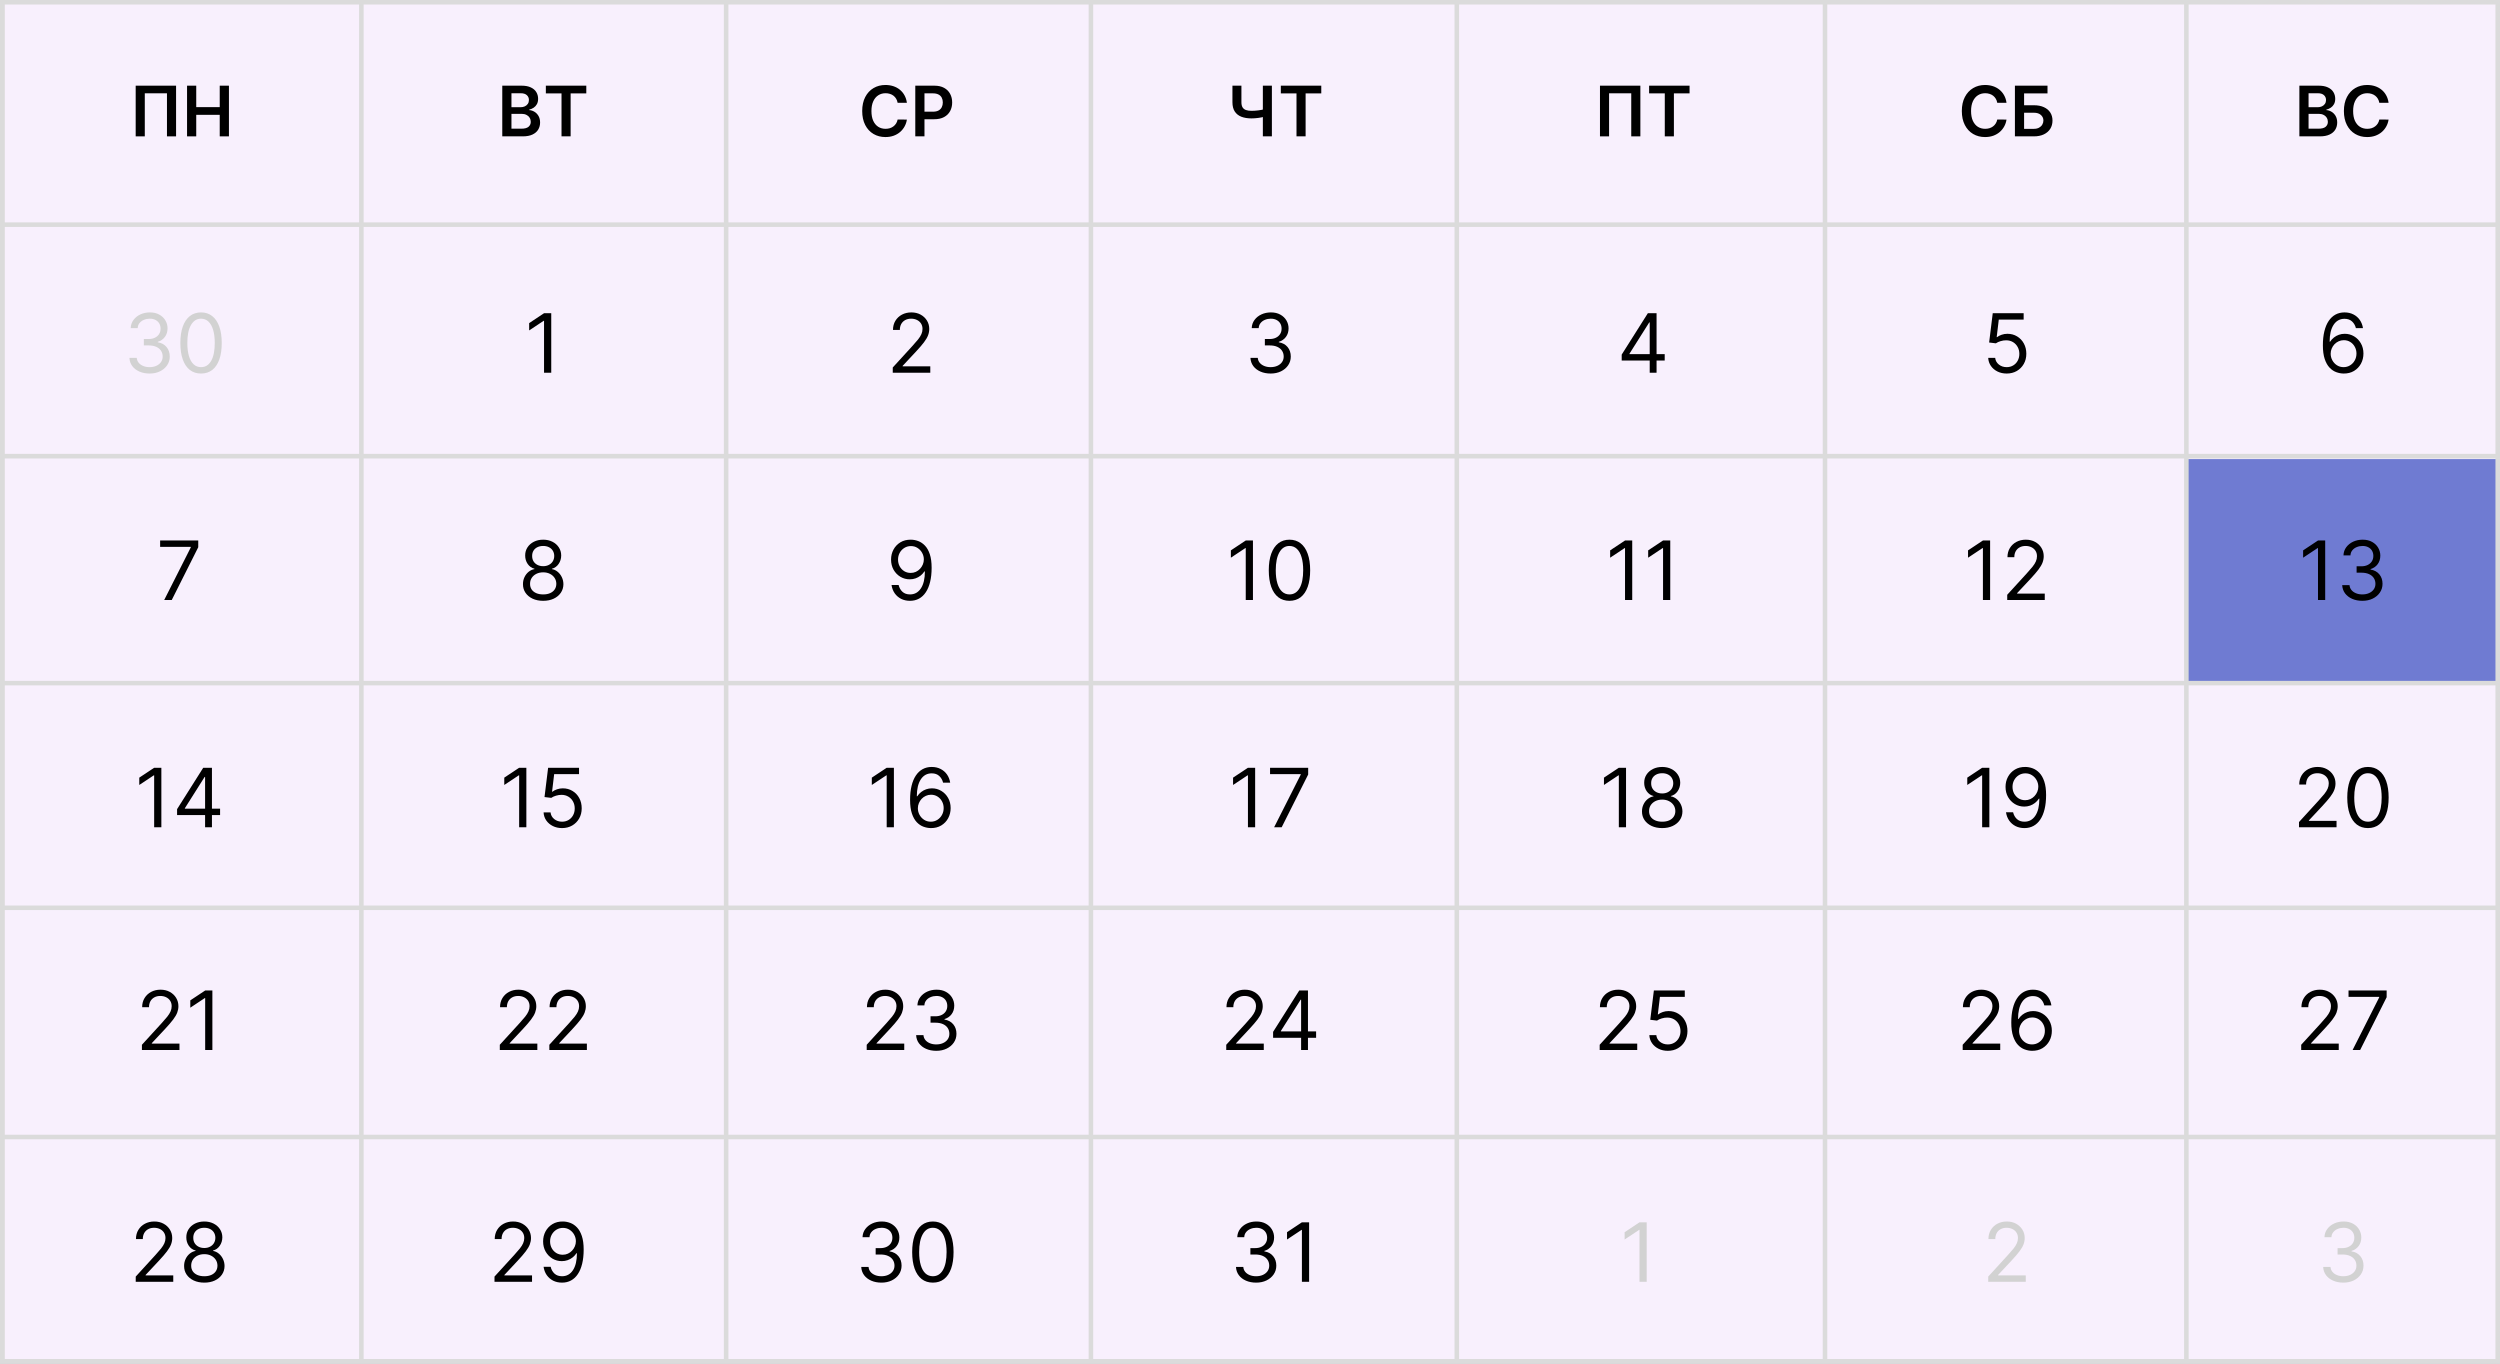 <?xml version="1.0" encoding="UTF-8"?> <svg xmlns="http://www.w3.org/2000/svg" width="550" height="300" viewBox="0 0 550 300" fill="none"><rect x="0" y="0" width="550" height="300" fill="#333333" stroke="none"/><g clip-path="url(#clip0_34_6)"><rect width="550" height="300" fill="#F8F0FD"></rect><path d="M38.736 18.849V30H36.732V20.526H31.854V30H29.85V18.849H38.736ZM41.152 30V18.849H43.172V23.569H48.34V18.849H50.365V30H48.34V25.263H43.172V30H41.152Z" fill="black"></path><path d="M121.274 68.909V82H119.689V70.571H119.612L116.416 72.693V71.082L119.689 68.909H121.274Z" fill="black"></path><path d="M32.923 82.179C32.079 82.179 31.327 82.034 30.666 81.744C30.01 81.454 29.488 81.052 29.101 80.536C28.717 80.016 28.508 79.413 28.474 78.727H30.085C30.119 79.149 30.264 79.513 30.52 79.82C30.775 80.123 31.11 80.357 31.523 80.523C31.936 80.69 32.395 80.773 32.897 80.773C33.46 80.773 33.959 80.675 34.393 80.479C34.828 80.283 35.169 80.01 35.416 79.66C35.663 79.311 35.787 78.906 35.787 78.446C35.787 77.965 35.667 77.54 35.429 77.174C35.19 76.803 34.841 76.513 34.38 76.305C33.92 76.096 33.358 75.992 32.693 75.992H31.645V74.585H32.693C33.213 74.585 33.669 74.492 34.061 74.304C34.457 74.117 34.766 73.852 34.988 73.511C35.213 73.171 35.326 72.77 35.326 72.31C35.326 71.867 35.228 71.481 35.032 71.153C34.836 70.825 34.559 70.569 34.201 70.386C33.848 70.202 33.43 70.111 32.949 70.111C32.497 70.111 32.071 70.194 31.67 70.36C31.274 70.522 30.95 70.758 30.698 71.07C30.447 71.376 30.311 71.747 30.289 72.182H28.755C28.781 71.496 28.988 70.895 29.375 70.379C29.763 69.859 30.27 69.454 30.897 69.165C31.527 68.875 32.22 68.73 32.974 68.73C33.784 68.73 34.478 68.894 35.058 69.222C35.637 69.546 36.083 69.974 36.394 70.507C36.705 71.04 36.86 71.615 36.86 72.233C36.86 72.97 36.666 73.599 36.279 74.119C35.895 74.638 35.373 74.999 34.713 75.199V75.301C35.539 75.438 36.185 75.789 36.65 76.356C37.114 76.918 37.346 77.615 37.346 78.446C37.346 79.158 37.152 79.797 36.765 80.364C36.381 80.926 35.857 81.369 35.192 81.693C34.527 82.017 33.771 82.179 32.923 82.179ZM44.23 82.179C43.267 82.179 42.447 81.917 41.77 81.393C41.092 80.864 40.574 80.099 40.216 79.098C39.858 78.092 39.679 76.878 39.679 75.454C39.679 74.04 39.858 72.832 40.216 71.83C40.578 70.825 41.098 70.058 41.776 69.529C42.458 68.996 43.276 68.73 44.23 68.73C45.185 68.73 46.001 68.996 46.679 69.529C47.36 70.058 47.88 70.825 48.238 71.83C48.6 72.832 48.782 74.04 48.782 75.454C48.782 76.878 48.603 78.092 48.245 79.098C47.887 80.099 47.369 80.864 46.691 81.393C46.014 81.917 45.194 82.179 44.23 82.179ZM44.23 80.773C45.185 80.773 45.926 80.312 46.455 79.392C46.983 78.472 47.248 77.159 47.248 75.454C47.248 74.321 47.126 73.356 46.883 72.559C46.645 71.762 46.299 71.155 45.848 70.737C45.4 70.32 44.861 70.111 44.23 70.111C43.284 70.111 42.545 70.577 42.012 71.511C41.48 72.44 41.213 73.754 41.213 75.454C41.213 76.588 41.333 77.551 41.571 78.344C41.81 79.136 42.153 79.739 42.6 80.153C43.052 80.566 43.596 80.773 44.23 80.773Z" fill="#D2D2D2"></path><rect x="481" y="101" width="79" height="49" fill="#6F7BD2"></rect><path d="M362.274 268.909V282H360.689V270.571H360.612L357.416 272.693V271.082L360.689 268.909H362.274Z" fill="#D2D2D2"></path><path d="M437.406 282V280.849L441.727 276.119C442.234 275.565 442.652 275.084 442.98 274.675C443.308 274.261 443.551 273.874 443.708 273.511C443.87 273.145 443.951 272.761 443.951 272.361C443.951 271.901 443.841 271.502 443.619 271.165C443.402 270.829 443.103 270.569 442.724 270.386C442.345 270.202 441.919 270.111 441.446 270.111C440.943 270.111 440.504 270.215 440.129 270.424C439.758 270.629 439.471 270.916 439.266 271.287C439.066 271.658 438.966 272.092 438.966 272.591H437.457C437.457 271.824 437.634 271.151 437.988 270.571C438.341 269.991 438.823 269.54 439.432 269.216C440.046 268.892 440.734 268.73 441.497 268.73C442.264 268.73 442.944 268.892 443.536 269.216C444.128 269.54 444.593 269.977 444.929 270.526C445.266 271.076 445.434 271.688 445.434 272.361C445.434 272.842 445.347 273.313 445.172 273.773C445.002 274.229 444.703 274.739 444.277 275.301C443.855 275.859 443.27 276.541 442.52 277.347L439.579 280.491V280.594H445.664V282H437.406Z" fill="#D2D2D2"></path><path d="M515.548 282.179C514.704 282.179 513.952 282.034 513.292 281.744C512.635 281.455 512.113 281.052 511.725 280.536C511.342 280.016 511.133 279.413 511.099 278.727H512.71C512.744 279.149 512.889 279.513 513.145 279.82C513.4 280.123 513.735 280.357 514.148 280.523C514.561 280.69 515.02 280.773 515.522 280.773C516.085 280.773 516.583 280.675 517.018 280.479C517.453 280.283 517.794 280.01 518.041 279.661C518.288 279.311 518.412 278.906 518.412 278.446C518.412 277.964 518.292 277.54 518.054 277.174C517.815 276.803 517.466 276.513 517.005 276.305C516.545 276.096 515.983 275.991 515.318 275.991H514.27V274.585H515.318C515.838 274.585 516.294 274.491 516.686 274.304C517.082 274.116 517.391 273.852 517.613 273.511C517.838 273.17 517.951 272.77 517.951 272.31C517.951 271.866 517.853 271.481 517.657 271.153C517.461 270.825 517.184 270.569 516.826 270.386C516.473 270.202 516.055 270.111 515.574 270.111C515.122 270.111 514.696 270.194 514.295 270.36C513.899 270.522 513.575 270.759 513.324 271.07C513.072 271.376 512.936 271.747 512.914 272.182H511.38C511.406 271.496 511.613 270.895 512 270.379C512.388 269.859 512.895 269.455 513.522 269.165C514.152 268.875 514.845 268.73 515.599 268.73C516.409 268.73 517.103 268.894 517.683 269.222C518.262 269.546 518.708 269.974 519.019 270.507C519.33 271.04 519.485 271.615 519.485 272.233C519.485 272.97 519.292 273.599 518.904 274.119C518.52 274.638 517.998 274.999 517.338 275.199V275.301C518.164 275.437 518.81 275.789 519.275 276.356C519.739 276.918 519.971 277.615 519.971 278.446C519.971 279.158 519.777 279.797 519.39 280.364C519.006 280.926 518.482 281.369 517.817 281.693C517.152 282.017 516.396 282.179 515.548 282.179Z" fill="#D2D2D2"></path><path d="M196.406 82V80.849L200.727 76.119C201.234 75.565 201.652 75.084 201.98 74.675C202.308 74.261 202.551 73.874 202.708 73.511C202.87 73.145 202.951 72.761 202.951 72.361C202.951 71.901 202.841 71.502 202.619 71.165C202.402 70.829 202.103 70.569 201.724 70.386C201.345 70.202 200.919 70.111 200.446 70.111C199.943 70.111 199.504 70.215 199.129 70.424C198.758 70.629 198.471 70.916 198.266 71.287C198.066 71.658 197.966 72.092 197.966 72.591H196.457C196.457 71.824 196.634 71.151 196.988 70.571C197.341 69.992 197.823 69.54 198.432 69.216C199.046 68.892 199.734 68.73 200.497 68.73C201.264 68.73 201.944 68.892 202.536 69.216C203.128 69.54 203.593 69.977 203.929 70.526C204.266 71.076 204.434 71.688 204.434 72.361C204.434 72.842 204.347 73.313 204.172 73.773C204.002 74.229 203.703 74.739 203.277 75.301C202.855 75.859 202.27 76.541 201.52 77.347L198.579 80.492V80.594H204.664V82H196.406Z" fill="black"></path><path d="M279.548 82.179C278.704 82.179 277.952 82.034 277.292 81.744C276.635 81.454 276.113 81.052 275.725 80.536C275.342 80.016 275.133 79.413 275.099 78.727H276.71C276.744 79.149 276.889 79.513 277.145 79.82C277.4 80.123 277.735 80.357 278.148 80.523C278.561 80.69 279.02 80.773 279.522 80.773C280.085 80.773 280.583 80.675 281.018 80.479C281.453 80.283 281.794 80.01 282.041 79.66C282.288 79.311 282.412 78.906 282.412 78.446C282.412 77.965 282.292 77.54 282.054 77.174C281.815 76.803 281.466 76.513 281.005 76.305C280.545 76.096 279.983 75.992 279.318 75.992H278.27V74.585H279.318C279.838 74.585 280.294 74.492 280.686 74.304C281.082 74.117 281.391 73.852 281.613 73.511C281.838 73.171 281.951 72.77 281.951 72.31C281.951 71.867 281.853 71.481 281.657 71.153C281.461 70.825 281.184 70.569 280.826 70.386C280.473 70.202 280.055 70.111 279.574 70.111C279.122 70.111 278.696 70.194 278.295 70.36C277.899 70.522 277.575 70.758 277.324 71.07C277.072 71.376 276.936 71.747 276.914 72.182H275.38C275.406 71.496 275.613 70.895 276 70.379C276.388 69.859 276.895 69.454 277.522 69.165C278.152 68.875 278.845 68.73 279.599 68.73C280.409 68.73 281.103 68.894 281.683 69.222C282.262 69.546 282.708 69.974 283.019 70.507C283.33 71.04 283.485 71.615 283.485 72.233C283.485 72.97 283.292 73.599 282.904 74.119C282.52 74.638 281.998 74.999 281.338 75.199V75.301C282.164 75.438 282.81 75.789 283.275 76.356C283.739 76.918 283.971 77.615 283.971 78.446C283.971 79.158 283.777 79.797 283.39 80.364C283.006 80.926 282.482 81.369 281.817 81.693C281.152 82.017 280.396 82.179 279.548 82.179Z" fill="black"></path><path d="M356.774 79.315V78.011L362.527 68.909H363.473V70.929H362.834L358.487 77.807V77.909H366.234V79.315H356.774ZM362.936 82V78.919V78.312V68.909H364.444V82H362.936Z" fill="black"></path><path d="M441.47 82.179C440.72 82.179 440.045 82.03 439.444 81.731C438.843 81.433 438.362 81.024 438 80.504C437.637 79.984 437.439 79.392 437.405 78.727H438.939C438.999 79.32 439.267 79.81 439.745 80.197C440.226 80.581 440.801 80.773 441.47 80.773C442.007 80.773 442.485 80.647 442.902 80.396C443.324 80.144 443.654 79.799 443.893 79.36C444.136 78.917 444.257 78.416 444.257 77.858C444.257 77.287 444.132 76.778 443.88 76.33C443.633 75.879 443.292 75.523 442.858 75.263C442.423 75.003 441.926 74.871 441.368 74.867C440.968 74.862 440.556 74.924 440.134 75.052C439.713 75.175 439.365 75.335 439.093 75.531L437.61 75.352L438.402 68.909H445.203V70.315H439.732L439.272 74.176H439.348C439.617 73.963 439.953 73.786 440.358 73.646C440.763 73.505 441.185 73.435 441.624 73.435C442.425 73.435 443.139 73.626 443.765 74.01C444.396 74.389 444.89 74.909 445.248 75.57C445.61 76.23 445.791 76.984 445.791 77.832C445.791 78.668 445.604 79.413 445.229 80.07C444.858 80.722 444.347 81.237 443.695 81.617C443.043 81.992 442.301 82.179 441.47 82.179Z" fill="black"></path><path d="M515.585 82.179C515.049 82.171 514.512 82.068 513.975 81.872C513.438 81.676 512.948 81.346 512.505 80.881C512.061 80.413 511.706 79.78 511.437 78.983C511.169 78.182 511.034 77.176 511.034 75.966C511.034 74.807 511.143 73.78 511.36 72.885C511.578 71.986 511.893 71.229 512.306 70.616C512.72 69.998 513.218 69.529 513.802 69.21C514.39 68.89 515.053 68.73 515.79 68.73C516.523 68.73 517.175 68.877 517.746 69.171C518.321 69.461 518.79 69.866 519.152 70.386C519.514 70.906 519.749 71.504 519.855 72.182H518.296C518.151 71.594 517.87 71.106 517.452 70.718C517.034 70.33 516.48 70.136 515.79 70.136C514.776 70.136 513.977 70.577 513.393 71.46C512.813 72.342 512.522 73.579 512.517 75.173H512.62C512.858 74.811 513.142 74.502 513.47 74.246C513.802 73.987 514.169 73.786 514.569 73.646C514.97 73.505 515.394 73.435 515.841 73.435C516.591 73.435 517.277 73.622 517.899 73.997C518.522 74.368 519.02 74.881 519.395 75.538C519.77 76.19 519.958 76.938 519.958 77.781C519.958 78.591 519.777 79.332 519.414 80.006C519.052 80.675 518.543 81.207 517.887 81.604C517.235 81.996 516.468 82.188 515.585 82.179ZM515.585 80.773C516.122 80.773 516.604 80.638 517.03 80.37C517.46 80.102 517.799 79.742 518.046 79.29C518.298 78.838 518.424 78.335 518.424 77.781C518.424 77.24 518.302 76.748 518.059 76.305C517.821 75.857 517.49 75.501 517.068 75.237C516.651 74.973 516.174 74.841 515.637 74.841C515.232 74.841 514.855 74.922 514.505 75.084C514.156 75.242 513.849 75.459 513.585 75.736C513.325 76.013 513.12 76.33 512.971 76.688C512.822 77.042 512.747 77.415 512.747 77.807C512.747 78.327 512.869 78.812 513.112 79.264C513.359 79.716 513.696 80.08 514.122 80.357C514.552 80.634 515.04 80.773 515.585 80.773Z" fill="black"></path><path d="M119.502 132.179C118.625 132.179 117.849 132.023 117.176 131.712C116.507 131.397 115.985 130.964 115.61 130.415C115.235 129.861 115.049 129.23 115.054 128.523C115.049 127.969 115.158 127.457 115.38 126.989C115.601 126.516 115.904 126.121 116.287 125.806C116.675 125.487 117.108 125.284 117.585 125.199V125.122C116.958 124.96 116.46 124.609 116.089 124.067C115.718 123.522 115.535 122.902 115.539 122.207C115.535 121.543 115.703 120.948 116.044 120.424C116.385 119.9 116.854 119.487 117.451 119.184C118.051 118.881 118.735 118.73 119.502 118.73C120.261 118.73 120.938 118.881 121.535 119.184C122.132 119.487 122.6 119.9 122.941 120.424C123.286 120.948 123.461 121.543 123.465 122.207C123.461 122.902 123.272 123.522 122.897 124.067C122.526 124.609 122.034 124.96 121.42 125.122V125.199C121.893 125.284 122.319 125.487 122.698 125.806C123.078 126.121 123.38 126.516 123.606 126.989C123.832 127.457 123.947 127.969 123.951 128.523C123.947 129.23 123.755 129.861 123.376 130.415C123.001 130.964 122.479 131.397 121.81 131.712C121.145 132.023 120.376 132.179 119.502 132.179ZM119.502 130.773C120.095 130.773 120.606 130.677 121.036 130.485C121.467 130.293 121.799 130.023 122.034 129.673C122.268 129.324 122.387 128.915 122.392 128.446C122.387 127.952 122.259 127.515 122.008 127.136C121.757 126.756 121.414 126.458 120.979 126.241C120.549 126.023 120.056 125.915 119.502 125.915C118.944 125.915 118.446 126.023 118.007 126.241C117.572 126.458 117.229 126.756 116.978 127.136C116.73 127.515 116.609 127.952 116.613 128.446C116.609 128.915 116.722 129.324 116.952 129.673C117.186 130.023 117.521 130.293 117.956 130.485C118.39 130.677 118.906 130.773 119.502 130.773ZM119.502 124.56C119.971 124.56 120.387 124.466 120.749 124.278C121.115 124.091 121.403 123.829 121.612 123.492C121.821 123.156 121.927 122.761 121.931 122.31C121.927 121.866 121.823 121.481 121.618 121.153C121.414 120.82 121.13 120.565 120.768 120.386C120.406 120.202 119.984 120.111 119.502 120.111C119.012 120.111 118.584 120.202 118.218 120.386C117.851 120.565 117.568 120.82 117.367 121.153C117.167 121.481 117.069 121.866 117.073 122.31C117.069 122.761 117.169 123.156 117.374 123.492C117.583 123.829 117.87 124.091 118.237 124.278C118.603 124.466 119.025 124.56 119.502 124.56Z" fill="black"></path><path d="M200.407 118.73C200.943 118.734 201.48 118.837 202.017 119.037C202.554 119.237 203.044 119.57 203.487 120.034C203.931 120.494 204.286 121.123 204.555 121.92C204.823 122.717 204.958 123.716 204.958 124.918C204.958 126.081 204.847 127.114 204.625 128.018C204.408 128.917 204.093 129.675 203.679 130.293C203.27 130.911 202.772 131.38 202.184 131.7C201.6 132.019 200.939 132.179 200.202 132.179C199.469 132.179 198.815 132.034 198.24 131.744C197.669 131.45 197.2 131.043 196.833 130.523C196.471 129.999 196.239 129.392 196.137 128.702H197.696C197.837 129.303 198.116 129.799 198.534 130.191C198.956 130.579 199.512 130.773 200.202 130.773C201.212 130.773 202.009 130.332 202.593 129.45C203.181 128.567 203.475 127.321 203.475 125.71H203.372C203.134 126.068 202.85 126.377 202.522 126.637C202.194 126.897 201.83 127.097 201.429 127.238C201.029 127.379 200.603 127.449 200.151 127.449C199.401 127.449 198.713 127.263 198.086 126.893C197.464 126.518 196.965 126.004 196.59 125.352C196.22 124.696 196.034 123.946 196.034 123.102C196.034 122.301 196.213 121.568 196.571 120.903C196.934 120.234 197.441 119.702 198.093 119.305C198.749 118.909 199.52 118.717 200.407 118.73ZM200.407 120.136C199.87 120.136 199.386 120.271 198.956 120.539C198.529 120.803 198.191 121.161 197.939 121.613C197.692 122.06 197.568 122.557 197.568 123.102C197.568 123.648 197.688 124.144 197.926 124.592C198.169 125.035 198.5 125.388 198.917 125.653C199.339 125.913 199.818 126.043 200.355 126.043C200.76 126.043 201.137 125.964 201.487 125.806C201.836 125.644 202.141 125.425 202.401 125.148C202.665 124.866 202.872 124.549 203.021 124.195C203.17 123.837 203.245 123.464 203.245 123.077C203.245 122.565 203.121 122.086 202.874 121.638C202.631 121.191 202.294 120.829 201.864 120.552C201.438 120.275 200.952 120.136 200.407 120.136Z" fill="black"></path><path d="M275.649 118.909V132H274.064V120.571H273.987L270.791 122.693V121.082L274.064 118.909H275.649ZM283.684 132.179C282.721 132.179 281.9 131.917 281.223 131.393C280.545 130.864 280.027 130.099 279.669 129.098C279.311 128.092 279.132 126.878 279.132 125.455C279.132 124.04 279.311 122.832 279.669 121.83C280.032 120.825 280.551 120.058 281.229 119.529C281.911 118.996 282.729 118.73 283.684 118.73C284.638 118.73 285.454 118.996 286.132 119.529C286.814 120.058 287.333 120.825 287.691 121.83C288.054 122.832 288.235 124.04 288.235 125.455C288.235 126.878 288.056 128.092 287.698 129.098C287.34 130.099 286.822 130.864 286.145 131.393C285.467 131.917 284.647 132.179 283.684 132.179ZM283.684 130.773C284.638 130.773 285.38 130.312 285.908 129.392C286.436 128.472 286.701 127.159 286.701 125.455C286.701 124.321 286.579 123.356 286.336 122.559C286.098 121.762 285.752 121.155 285.301 120.737C284.853 120.32 284.314 120.111 283.684 120.111C282.738 120.111 281.998 120.577 281.466 121.511C280.933 122.44 280.667 123.754 280.667 125.455C280.667 126.588 280.786 127.551 281.025 128.344C281.263 129.136 281.606 129.739 282.054 130.153C282.505 130.566 283.049 130.773 283.684 130.773Z" fill="black"></path><path d="M359.09 118.909V132H357.505V120.571H357.428L354.232 122.693V121.082L357.505 118.909H359.09ZM367.457 118.909V132H365.872V120.571H365.795L362.599 122.693V121.082L365.872 118.909H367.457Z" fill="black"></path><path d="M437.825 118.909V132H436.239V120.571H436.163L432.967 122.693V121.082L436.239 118.909H437.825ZM441.589 132V130.849L445.911 126.119C446.418 125.565 446.835 125.084 447.163 124.675C447.491 124.261 447.734 123.874 447.892 123.511C448.054 123.145 448.135 122.761 448.135 122.361C448.135 121.901 448.024 121.502 447.803 121.165C447.585 120.829 447.287 120.569 446.908 120.386C446.528 120.202 446.102 120.111 445.629 120.111C445.126 120.111 444.688 120.215 444.312 120.424C443.942 120.629 443.654 120.916 443.45 121.287C443.249 121.658 443.149 122.092 443.149 122.591H441.641C441.641 121.824 441.817 121.151 442.171 120.571C442.525 119.991 443.006 119.54 443.616 119.216C444.229 118.892 444.918 118.73 445.68 118.73C446.447 118.73 447.127 118.892 447.719 119.216C448.312 119.54 448.776 119.977 449.113 120.526C449.45 121.076 449.618 121.688 449.618 122.361C449.618 122.842 449.531 123.313 449.356 123.773C449.185 124.229 448.887 124.739 448.461 125.301C448.039 125.859 447.453 126.541 446.703 127.347L443.763 130.491V130.594H449.848V132H441.589Z" fill="black"></path><path d="M511.543 118.909V132H509.958V120.571H509.881L506.685 122.693V121.082L509.958 118.909H511.543ZM519.732 132.179C518.888 132.179 518.136 132.034 517.475 131.744C516.819 131.455 516.297 131.052 515.909 130.536C515.526 130.016 515.317 129.413 515.283 128.727H516.893C516.928 129.149 517.072 129.513 517.328 129.82C517.584 130.123 517.918 130.357 518.332 130.523C518.745 130.69 519.203 130.773 519.706 130.773C520.268 130.773 520.767 130.675 521.202 130.479C521.636 130.283 521.977 130.01 522.224 129.661C522.472 129.311 522.595 128.906 522.595 128.446C522.595 127.964 522.476 127.54 522.237 127.174C521.999 126.803 521.649 126.513 521.189 126.305C520.729 126.096 520.166 125.991 519.501 125.991H518.453V124.585H519.501C520.021 124.585 520.477 124.491 520.869 124.304C521.266 124.116 521.575 123.852 521.796 123.511C522.022 123.17 522.135 122.77 522.135 122.31C522.135 121.866 522.037 121.481 521.841 121.153C521.645 120.825 521.368 120.569 521.01 120.386C520.656 120.202 520.239 120.111 519.757 120.111C519.305 120.111 518.879 120.194 518.479 120.36C518.082 120.522 517.759 120.759 517.507 121.07C517.256 121.376 517.119 121.747 517.098 122.182H515.564C515.589 121.496 515.796 120.895 516.184 120.379C516.572 119.859 517.079 119.455 517.705 119.165C518.336 118.875 519.028 118.73 519.783 118.73C520.592 118.73 521.287 118.894 521.866 119.222C522.446 119.546 522.891 119.974 523.202 120.507C523.513 121.04 523.669 121.615 523.669 122.233C523.669 122.97 523.475 123.599 523.087 124.119C522.704 124.638 522.182 124.999 521.521 125.199V125.301C522.348 125.437 522.994 125.789 523.458 126.356C523.923 126.918 524.155 127.615 524.155 128.446C524.155 129.158 523.961 129.797 523.573 130.364C523.19 130.926 522.665 131.369 522.001 131.693C521.336 132.017 520.58 132.179 519.732 132.179Z" fill="black"></path><path d="M115.798 168.909V182H114.213V170.571H114.136L110.94 172.693V171.082L114.213 168.909H115.798ZM123.654 182.179C122.904 182.179 122.229 182.03 121.628 181.732C121.027 181.433 120.545 181.024 120.183 180.504C119.821 179.984 119.623 179.392 119.589 178.727H121.123C121.182 179.32 121.451 179.81 121.928 180.197C122.41 180.581 122.985 180.773 123.654 180.773C124.191 180.773 124.668 180.647 125.086 180.396C125.508 180.144 125.838 179.799 126.077 179.36C126.32 178.917 126.441 178.416 126.441 177.858C126.441 177.287 126.315 176.778 126.064 176.33C125.817 175.879 125.476 175.523 125.041 175.263C124.606 175.003 124.11 174.871 123.552 174.866C123.151 174.862 122.74 174.924 122.318 175.052C121.896 175.175 121.549 175.335 121.276 175.531L119.793 175.352L120.586 168.909H127.387V170.315H121.915L121.455 174.176H121.532C121.8 173.963 122.137 173.786 122.542 173.646C122.947 173.505 123.369 173.435 123.807 173.435C124.609 173.435 125.322 173.626 125.949 174.01C126.579 174.389 127.074 174.909 127.432 175.57C127.794 176.23 127.975 176.984 127.975 177.832C127.975 178.668 127.788 179.413 127.413 180.07C127.042 180.722 126.53 181.237 125.878 181.616C125.226 181.991 124.485 182.179 123.654 182.179Z" fill="black"></path><path d="M196.658 168.909V182H195.072V170.571H194.996L191.8 172.693V171.082L195.072 168.909H196.658ZM204.769 182.179C204.232 182.17 203.695 182.068 203.158 181.872C202.621 181.676 202.131 181.346 201.688 180.881C201.245 180.413 200.889 179.78 200.621 178.983C200.352 178.182 200.218 177.176 200.218 175.966C200.218 174.807 200.327 173.78 200.544 172.885C200.761 171.986 201.077 171.229 201.49 170.616C201.903 169.998 202.402 169.529 202.986 169.21C203.574 168.89 204.236 168.73 204.974 168.73C205.707 168.73 206.359 168.877 206.93 169.171C207.505 169.461 207.974 169.866 208.336 170.386C208.698 170.906 208.932 171.504 209.039 172.182H207.479C207.334 171.594 207.053 171.106 206.636 170.718C206.218 170.33 205.664 170.136 204.974 170.136C203.959 170.136 203.16 170.577 202.577 171.46C201.997 172.342 201.705 173.58 201.701 175.173H201.803C202.042 174.811 202.325 174.502 202.653 174.246C202.986 173.987 203.352 173.786 203.753 173.646C204.153 173.505 204.577 173.435 205.025 173.435C205.775 173.435 206.461 173.622 207.083 173.997C207.705 174.368 208.204 174.881 208.579 175.538C208.954 176.19 209.141 176.938 209.141 177.781C209.141 178.591 208.96 179.332 208.598 180.006C208.236 180.675 207.726 181.207 207.07 181.604C206.418 181.996 205.651 182.188 204.769 182.179ZM204.769 180.773C205.306 180.773 205.788 180.638 206.214 180.37C206.644 180.102 206.983 179.741 207.23 179.29C207.481 178.838 207.607 178.335 207.607 177.781C207.607 177.24 207.486 176.748 207.243 176.305C207.004 175.857 206.674 175.501 206.252 175.237C205.834 174.973 205.357 174.841 204.82 174.841C204.415 174.841 204.038 174.922 203.689 175.084C203.339 175.241 203.033 175.459 202.768 175.736C202.508 176.013 202.304 176.33 202.155 176.688C202.006 177.042 201.931 177.415 201.931 177.807C201.931 178.327 202.052 178.812 202.295 179.264C202.543 179.716 202.879 180.08 203.305 180.357C203.736 180.634 204.224 180.773 204.769 180.773Z" fill="black"></path><path d="M276.132 168.909V182H274.547V170.571H274.47L271.274 172.693V171.082L274.547 168.909H276.132ZM280.306 182L286.161 170.418V170.315H279.411V168.909H287.798V170.392L281.968 182H280.306Z" fill="black"></path><path d="M357.728 168.909V182H356.143V170.571H356.066L352.87 172.693V171.082L356.143 168.909H357.728ZM365.686 182.179C364.808 182.179 364.033 182.023 363.359 181.712C362.69 181.397 362.168 180.964 361.793 180.415C361.418 179.861 361.233 179.23 361.237 178.523C361.233 177.969 361.342 177.457 361.563 176.989C361.785 176.516 362.087 176.121 362.471 175.806C362.859 175.487 363.291 175.284 363.768 175.199V175.122C363.142 174.96 362.643 174.609 362.273 174.067C361.902 173.522 361.719 172.902 361.723 172.207C361.719 171.543 361.887 170.948 362.228 170.424C362.569 169.9 363.038 169.487 363.634 169.184C364.235 168.881 364.919 168.73 365.686 168.73C366.445 168.73 367.122 168.881 367.719 169.184C368.315 169.487 368.784 169.9 369.125 170.424C369.47 170.948 369.645 171.543 369.649 172.207C369.645 172.902 369.455 173.522 369.08 174.067C368.709 174.609 368.217 174.96 367.604 175.122V175.199C368.077 175.284 368.503 175.487 368.882 175.806C369.261 176.121 369.564 176.516 369.79 176.989C370.016 177.457 370.131 177.969 370.135 178.523C370.131 179.23 369.939 179.861 369.56 180.415C369.185 180.964 368.663 181.397 367.994 181.712C367.329 182.023 366.56 182.179 365.686 182.179ZM365.686 180.773C366.278 180.773 366.79 180.677 367.22 180.485C367.65 180.293 367.983 180.023 368.217 179.673C368.452 179.324 368.571 178.915 368.575 178.446C368.571 177.952 368.443 177.515 368.192 177.136C367.94 176.756 367.597 176.458 367.163 176.241C366.732 176.023 366.24 175.915 365.686 175.915C365.128 175.915 364.629 176.023 364.19 176.241C363.756 176.458 363.413 176.756 363.161 177.136C362.914 177.515 362.793 177.952 362.797 178.446C362.793 178.915 362.905 179.324 363.136 179.673C363.37 180.023 363.704 180.293 364.139 180.485C364.574 180.677 365.089 180.773 365.686 180.773ZM365.686 174.56C366.155 174.56 366.57 174.466 366.932 174.278C367.299 174.091 367.587 173.829 367.795 173.492C368.004 173.156 368.111 172.761 368.115 172.31C368.111 171.866 368.006 171.481 367.802 171.153C367.597 170.82 367.314 170.565 366.952 170.386C366.589 170.202 366.168 170.111 365.686 170.111C365.196 170.111 364.768 170.202 364.401 170.386C364.035 170.565 363.751 170.82 363.551 171.153C363.351 171.481 363.253 171.866 363.257 172.31C363.253 172.761 363.353 173.156 363.557 173.492C363.766 173.829 364.054 174.091 364.42 174.278C364.787 174.466 365.209 174.56 365.686 174.56Z" fill="black"></path><path d="M437.658 168.909V182H436.072V170.571H435.996L432.8 172.693V171.082L436.072 168.909H437.658ZM445.59 168.73C446.127 168.734 446.664 168.837 447.201 169.037C447.738 169.237 448.228 169.57 448.671 170.034C449.114 170.494 449.47 171.123 449.739 171.92C450.007 172.717 450.141 173.716 450.141 174.918C450.141 176.081 450.03 177.114 449.809 178.018C449.592 178.917 449.276 179.675 448.863 180.293C448.454 180.911 447.955 181.38 447.367 181.7C446.783 182.019 446.123 182.179 445.386 182.179C444.653 182.179 443.998 182.034 443.423 181.744C442.852 181.45 442.383 181.043 442.017 180.523C441.655 179.999 441.422 179.392 441.32 178.702H442.88C443.021 179.303 443.3 179.799 443.717 180.191C444.139 180.579 444.695 180.773 445.386 180.773C446.396 180.773 447.192 180.332 447.776 179.45C448.364 178.567 448.658 177.321 448.658 175.71H448.556C448.317 176.068 448.034 176.377 447.706 176.637C447.378 176.897 447.013 177.097 446.613 177.238C446.212 177.379 445.786 177.449 445.334 177.449C444.584 177.449 443.896 177.263 443.27 176.893C442.648 176.518 442.149 176.004 441.774 175.352C441.403 174.696 441.218 173.946 441.218 173.102C441.218 172.301 441.397 171.568 441.755 170.903C442.117 170.234 442.624 169.702 443.276 169.305C443.932 168.909 444.704 168.717 445.59 168.73ZM445.59 170.136C445.053 170.136 444.57 170.271 444.139 170.539C443.713 170.803 443.374 171.161 443.123 171.613C442.876 172.06 442.752 172.557 442.752 173.102C442.752 173.648 442.871 174.144 443.11 174.592C443.353 175.035 443.683 175.388 444.101 175.653C444.523 175.913 445.002 176.043 445.539 176.043C445.944 176.043 446.321 175.964 446.67 175.806C447.02 175.644 447.324 175.425 447.584 175.148C447.849 174.866 448.055 174.549 448.204 174.195C448.354 173.837 448.428 173.464 448.428 173.077C448.428 172.565 448.305 172.086 448.057 171.638C447.815 171.191 447.478 170.829 447.047 170.552C446.621 170.275 446.136 170.136 445.59 170.136Z" fill="black"></path><path d="M505.781 182V180.849L510.102 176.119C510.609 175.565 511.027 175.084 511.355 174.675C511.683 174.261 511.926 173.874 512.083 173.511C512.245 173.145 512.326 172.761 512.326 172.361C512.326 171.901 512.216 171.502 511.994 171.165C511.777 170.829 511.478 170.569 511.099 170.386C510.72 170.202 510.294 170.111 509.821 170.111C509.318 170.111 508.879 170.215 508.504 170.424C508.133 170.629 507.846 170.916 507.641 171.287C507.441 171.658 507.341 172.092 507.341 172.591H505.832C505.832 171.824 506.009 171.151 506.363 170.571C506.716 169.991 507.198 169.54 507.807 169.216C508.421 168.892 509.109 168.73 509.872 168.73C510.639 168.73 511.319 168.892 511.911 169.216C512.503 169.54 512.968 169.977 513.304 170.526C513.641 171.076 513.809 171.688 513.809 172.361C513.809 172.842 513.722 173.313 513.547 173.773C513.377 174.229 513.078 174.739 512.652 175.301C512.23 175.859 511.645 176.541 510.895 177.347L507.954 180.491V180.594H514.039V182H505.781ZM520.949 182.179C519.986 182.179 519.166 181.917 518.488 181.393C517.811 180.864 517.293 180.099 516.935 179.098C516.577 178.092 516.398 176.878 516.398 175.455C516.398 174.04 516.577 172.832 516.935 171.83C517.297 170.825 517.817 170.058 518.495 169.529C519.176 168.996 519.995 168.73 520.949 168.73C521.904 168.73 522.72 168.996 523.397 169.529C524.079 170.058 524.599 170.825 524.957 171.83C525.319 172.832 525.5 174.04 525.5 175.455C525.5 176.878 525.321 178.092 524.963 179.098C524.605 180.099 524.088 180.864 523.41 181.393C522.733 181.917 521.912 182.179 520.949 182.179ZM520.949 180.773C521.904 180.773 522.645 180.312 523.174 179.392C523.702 178.472 523.966 177.159 523.966 175.455C523.966 174.321 523.845 173.356 523.602 172.559C523.363 171.762 523.018 171.155 522.566 170.737C522.119 170.32 521.58 170.111 520.949 170.111C520.003 170.111 519.264 170.577 518.731 171.511C518.199 172.44 517.932 173.754 517.932 175.455C517.932 176.588 518.051 177.551 518.29 178.344C518.529 179.136 518.872 179.739 519.319 180.153C519.771 180.566 520.314 180.773 520.949 180.773Z" fill="black"></path><path d="M109.957 231V229.849L114.278 225.119C114.785 224.565 115.202 224.084 115.531 223.675C115.859 223.261 116.102 222.874 116.259 222.511C116.421 222.145 116.502 221.761 116.502 221.361C116.502 220.901 116.391 220.502 116.17 220.165C115.952 219.829 115.654 219.569 115.275 219.386C114.896 219.202 114.469 219.111 113.996 219.111C113.494 219.111 113.055 219.215 112.68 219.424C112.309 219.629 112.021 219.916 111.817 220.287C111.616 220.658 111.516 221.092 111.516 221.591H110.008C110.008 220.824 110.185 220.151 110.538 219.571C110.892 218.991 111.374 218.54 111.983 218.216C112.597 217.892 113.285 217.73 114.048 217.73C114.815 217.73 115.494 217.892 116.087 218.216C116.679 218.54 117.143 218.977 117.48 219.526C117.817 220.076 117.985 220.688 117.985 221.361C117.985 221.842 117.898 222.313 117.723 222.773C117.553 223.229 117.254 223.739 116.828 224.301C116.406 224.859 115.82 225.541 115.07 226.347L112.13 229.491V229.594H118.215V231H109.957ZM120.855 231V229.849L125.176 225.119C125.683 224.565 126.101 224.084 126.429 223.675C126.757 223.261 127 222.874 127.158 222.511C127.32 222.145 127.401 221.761 127.401 221.361C127.401 220.901 127.29 220.502 127.068 220.165C126.851 219.829 126.553 219.569 126.173 219.386C125.794 219.202 125.368 219.111 124.895 219.111C124.392 219.111 123.953 219.215 123.578 219.424C123.207 219.629 122.92 219.916 122.715 220.287C122.515 220.658 122.415 221.092 122.415 221.591H120.906C120.906 220.824 121.083 220.151 121.437 219.571C121.79 218.991 122.272 218.54 122.881 218.216C123.495 217.892 124.183 217.73 124.946 217.73C125.713 217.73 126.393 217.892 126.985 218.216C127.577 218.54 128.042 218.977 128.379 219.526C128.715 220.076 128.884 220.688 128.884 221.361C128.884 221.842 128.796 222.313 128.621 222.773C128.451 223.229 128.153 223.739 127.727 224.301C127.305 224.859 126.719 225.541 125.969 226.347L123.028 229.491V229.594H129.114V231H120.855Z" fill="black"></path><path d="M190.675 231V229.849L194.996 225.119C195.504 224.565 195.921 224.084 196.249 223.675C196.577 223.261 196.82 222.874 196.978 222.511C197.14 222.145 197.221 221.761 197.221 221.361C197.221 220.901 197.11 220.502 196.888 220.165C196.671 219.829 196.373 219.569 195.994 219.386C195.614 219.202 195.188 219.111 194.715 219.111C194.212 219.111 193.773 219.215 193.398 219.424C193.028 219.629 192.74 219.916 192.536 220.287C192.335 220.658 192.235 221.092 192.235 221.591H190.727C190.727 220.824 190.903 220.151 191.257 219.571C191.611 218.991 192.092 218.54 192.702 218.216C193.315 217.892 194.004 217.73 194.766 217.73C195.533 217.73 196.213 217.892 196.805 218.216C197.398 218.54 197.862 218.977 198.199 219.526C198.536 220.076 198.704 220.688 198.704 221.361C198.704 221.842 198.616 222.313 198.442 222.773C198.271 223.229 197.973 223.739 197.547 224.301C197.125 224.859 196.539 225.541 195.789 226.347L192.849 229.491V229.594H198.934V231H190.675ZM205.997 231.179C205.153 231.179 204.401 231.034 203.741 230.744C203.085 230.455 202.563 230.052 202.175 229.536C201.791 229.016 201.582 228.413 201.548 227.727H203.159C203.193 228.149 203.338 228.513 203.594 228.82C203.849 229.123 204.184 229.357 204.597 229.523C205.011 229.69 205.469 229.773 205.972 229.773C206.534 229.773 207.033 229.675 207.467 229.479C207.902 229.283 208.243 229.01 208.49 228.661C208.737 228.311 208.861 227.906 208.861 227.446C208.861 226.964 208.741 226.54 208.503 226.174C208.264 225.803 207.915 225.513 207.455 225.305C206.994 225.096 206.432 224.991 205.767 224.991H204.719V223.585H205.767C206.287 223.585 206.743 223.491 207.135 223.304C207.531 223.116 207.84 222.852 208.062 222.511C208.288 222.17 208.401 221.77 208.401 221.31C208.401 220.866 208.303 220.481 208.107 220.153C207.911 219.825 207.634 219.569 207.276 219.386C206.922 219.202 206.504 219.111 206.023 219.111C205.571 219.111 205.145 219.194 204.744 219.36C204.348 219.522 204.024 219.759 203.773 220.07C203.521 220.376 203.385 220.747 203.364 221.182H201.83C201.855 220.496 202.062 219.895 202.45 219.379C202.837 218.859 203.344 218.455 203.971 218.165C204.602 217.875 205.294 217.73 206.048 217.73C206.858 217.73 207.553 217.894 208.132 218.222C208.712 218.546 209.157 218.974 209.468 219.507C209.779 220.04 209.935 220.615 209.935 221.233C209.935 221.97 209.741 222.599 209.353 223.119C208.969 223.638 208.447 223.999 207.787 224.199V224.301C208.614 224.437 209.259 224.789 209.724 225.356C210.188 225.918 210.42 226.615 210.42 227.446C210.42 228.158 210.227 228.797 209.839 229.364C209.455 229.926 208.931 230.369 208.266 230.693C207.602 231.017 206.845 231.179 205.997 231.179Z" fill="black"></path><path d="M108.79 282V280.849L113.111 276.119C113.618 275.565 114.035 275.084 114.364 274.675C114.692 274.261 114.935 273.874 115.092 273.511C115.254 273.145 115.335 272.761 115.335 272.361C115.335 271.901 115.224 271.502 115.003 271.165C114.785 270.829 114.487 270.569 114.108 270.386C113.729 270.202 113.302 270.111 112.829 270.111C112.327 270.111 111.888 270.215 111.513 270.424C111.142 270.629 110.854 270.916 110.65 271.287C110.449 271.658 110.349 272.092 110.349 272.591H108.841C108.841 271.824 109.018 271.151 109.371 270.571C109.725 269.991 110.207 269.54 110.816 269.216C111.43 268.892 112.118 268.73 112.881 268.73C113.648 268.73 114.327 268.892 114.92 269.216C115.512 269.54 115.976 269.977 116.313 270.526C116.65 271.076 116.818 271.688 116.818 272.361C116.818 272.842 116.731 273.313 116.556 273.773C116.386 274.229 116.087 274.739 115.661 275.301C115.239 275.859 114.653 276.541 113.903 277.347L110.963 280.491V280.594H117.048V282H108.79ZM123.856 268.73C124.393 268.734 124.93 268.837 125.467 269.037C126.003 269.237 126.494 269.57 126.937 270.034C127.38 270.494 127.736 271.123 128.004 271.92C128.273 272.717 128.407 273.716 128.407 274.918C128.407 276.081 128.296 277.114 128.074 278.018C127.857 278.917 127.542 279.675 127.128 280.293C126.719 280.911 126.221 281.38 125.633 281.7C125.049 282.019 124.388 282.179 123.651 282.179C122.918 282.179 122.264 282.034 121.689 281.744C121.118 281.45 120.649 281.043 120.283 280.523C119.92 279.999 119.688 279.392 119.586 278.702H121.146C121.286 279.303 121.565 279.799 121.983 280.191C122.405 280.579 122.961 280.773 123.651 280.773C124.661 280.773 125.458 280.332 126.042 279.45C126.63 278.567 126.924 277.321 126.924 275.71H126.822C126.583 276.068 126.3 276.377 125.972 276.637C125.643 276.897 125.279 277.097 124.878 277.238C124.478 277.379 124.052 277.449 123.6 277.449C122.85 277.449 122.162 277.263 121.535 276.893C120.913 276.518 120.415 276.004 120.04 275.352C119.669 274.696 119.484 273.946 119.484 273.102C119.484 272.301 119.663 271.568 120.021 270.903C120.383 270.234 120.89 269.702 121.542 269.305C122.198 268.909 122.969 268.717 123.856 268.73ZM123.856 270.136C123.319 270.136 122.835 270.271 122.405 270.539C121.979 270.803 121.64 271.161 121.388 271.613C121.141 272.06 121.018 272.557 121.018 273.102C121.018 273.648 121.137 274.144 121.376 274.592C121.619 275.035 121.949 275.388 122.366 275.653C122.788 275.913 123.268 276.043 123.805 276.043C124.209 276.043 124.587 275.964 124.936 275.806C125.285 275.644 125.59 275.425 125.85 275.148C126.114 274.866 126.321 274.549 126.47 274.195C126.619 273.837 126.694 273.464 126.694 273.077C126.694 272.565 126.57 272.086 126.323 271.638C126.08 271.191 125.744 270.829 125.313 270.552C124.887 270.275 124.401 270.136 123.856 270.136Z" fill="black"></path><path d="M29.86 282V280.849L34.181 276.119C34.688 275.565 35.106 275.084 35.434 274.675C35.762 274.261 36.005 273.874 36.163 273.511C36.325 273.145 36.406 272.761 36.406 272.361C36.406 271.901 36.295 271.502 36.073 271.165C35.856 270.829 35.557 270.569 35.178 270.386C34.799 270.202 34.373 270.111 33.9 270.111C33.397 270.111 32.958 270.215 32.583 270.424C32.212 270.629 31.925 270.916 31.72 271.287C31.52 271.658 31.42 272.092 31.42 272.591H29.911C29.911 271.824 30.088 271.151 30.442 270.571C30.795 269.991 31.277 269.54 31.886 269.216C32.5 268.892 33.188 268.73 33.951 268.73C34.718 268.73 35.398 268.892 35.99 269.216C36.582 269.54 37.047 269.977 37.383 270.526C37.72 271.076 37.888 271.688 37.888 272.361C37.888 272.842 37.801 273.313 37.626 273.773C37.456 274.229 37.158 274.739 36.731 275.301C36.31 275.859 35.724 276.541 34.974 277.347L32.033 280.491V280.594H38.118V282H29.86ZM44.952 282.179C44.074 282.179 43.298 282.023 42.625 281.712C41.956 281.397 41.434 280.964 41.059 280.415C40.684 279.861 40.498 279.23 40.503 278.523C40.498 277.969 40.607 277.457 40.829 276.989C41.05 276.516 41.353 276.121 41.736 275.806C42.124 275.487 42.557 275.284 43.034 275.199V275.122C42.408 274.96 41.909 274.609 41.538 274.067C41.167 273.522 40.984 272.902 40.989 272.207C40.984 271.543 41.153 270.948 41.493 270.424C41.834 269.9 42.303 269.487 42.9 269.184C43.501 268.881 44.185 268.73 44.952 268.73C45.71 268.73 46.388 268.881 46.984 269.184C47.581 269.487 48.05 269.9 48.391 270.424C48.736 270.948 48.91 271.543 48.915 272.207C48.91 272.902 48.721 273.522 48.346 274.067C47.975 274.609 47.483 274.96 46.869 275.122V275.199C47.342 275.284 47.768 275.487 48.148 275.806C48.527 276.121 48.83 276.516 49.055 276.989C49.281 277.457 49.396 277.969 49.401 278.523C49.396 279.23 49.205 279.861 48.825 280.415C48.45 280.964 47.928 281.397 47.259 281.712C46.594 282.023 45.825 282.179 44.952 282.179ZM44.952 280.773C45.544 280.773 46.055 280.677 46.486 280.485C46.916 280.293 47.248 280.023 47.483 279.673C47.717 279.324 47.837 278.915 47.841 278.446C47.837 277.952 47.709 277.515 47.457 277.136C47.206 276.756 46.863 276.458 46.428 276.241C45.998 276.023 45.506 275.915 44.952 275.915C44.393 275.915 43.895 276.023 43.456 276.241C43.021 276.458 42.678 276.756 42.427 277.136C42.18 277.515 42.058 277.952 42.062 278.446C42.058 278.915 42.171 279.324 42.401 279.673C42.636 280.023 42.97 280.293 43.405 280.485C43.839 280.677 44.355 280.773 44.952 280.773ZM44.952 274.56C45.42 274.56 45.836 274.466 46.198 274.278C46.565 274.091 46.852 273.829 47.061 273.492C47.27 273.156 47.376 272.761 47.381 272.31C47.376 271.866 47.272 271.481 47.067 271.153C46.863 270.82 46.58 270.565 46.217 270.386C45.855 270.202 45.433 270.111 44.952 270.111C44.462 270.111 44.033 270.202 43.667 270.386C43.3 270.565 43.017 270.82 42.817 271.153C42.616 271.481 42.518 271.866 42.523 272.31C42.518 272.761 42.618 273.156 42.823 273.492C43.032 273.829 43.319 274.091 43.686 274.278C44.053 274.466 44.474 274.56 44.952 274.56Z" fill="black"></path><path d="M31.222 231V229.849L35.543 225.119C36.05 224.565 36.468 224.084 36.796 223.675C37.124 223.261 37.367 222.874 37.525 222.511C37.687 222.145 37.768 221.761 37.768 221.361C37.768 220.901 37.657 220.502 37.435 220.165C37.218 219.829 36.92 219.569 36.541 219.386C36.161 219.202 35.735 219.111 35.262 219.111C34.759 219.111 34.32 219.215 33.945 219.424C33.575 219.629 33.287 219.916 33.082 220.287C32.882 220.658 32.782 221.092 32.782 221.591H31.273C31.273 220.824 31.45 220.151 31.804 219.571C32.158 218.991 32.639 218.54 33.249 218.216C33.862 217.892 34.55 217.73 35.313 217.73C36.08 217.73 36.76 217.892 37.352 218.216C37.945 218.54 38.409 218.977 38.746 219.526C39.082 220.076 39.251 220.688 39.251 221.361C39.251 221.842 39.163 222.313 38.989 222.773C38.818 223.229 38.52 223.739 38.094 224.301C37.672 224.859 37.086 225.541 36.336 226.347L33.396 229.491V229.594H39.481V231H31.222ZM46.723 217.909V231H45.138V219.571H45.061L41.865 221.693V220.082L45.138 217.909H46.723Z" fill="black"></path><path d="M35.499 168.909V182H33.914V170.571H33.837L30.641 172.693V171.082L33.914 168.909H35.499ZM38.958 179.315V178.011L44.71 168.909H45.656V170.929H45.017L40.67 177.807V177.909H48.418V179.315H38.958ZM45.119 182V178.919V178.312V168.909H46.628V182H45.119Z" fill="black"></path><path d="M36.123 132L41.978 120.418V120.315H35.228V118.909H43.614V120.392L37.785 132H36.123Z" fill="black"></path><path d="M193.923 282.179C193.079 282.179 192.327 282.034 191.667 281.744C191.01 281.455 190.488 281.052 190.1 280.536C189.717 280.016 189.508 279.413 189.474 278.727H191.085C191.119 279.149 191.264 279.513 191.52 279.82C191.775 280.123 192.11 280.357 192.523 280.523C192.936 280.69 193.395 280.773 193.897 280.773C194.46 280.773 194.958 280.675 195.393 280.479C195.828 280.283 196.169 280.01 196.416 279.661C196.663 279.311 196.787 278.906 196.787 278.446C196.787 277.964 196.667 277.54 196.429 277.174C196.19 276.803 195.841 276.513 195.38 276.305C194.92 276.096 194.358 275.991 193.693 275.991H192.645V274.585H193.693C194.213 274.585 194.669 274.491 195.061 274.304C195.457 274.116 195.766 273.852 195.988 273.511C196.213 273.17 196.326 272.77 196.326 272.31C196.326 271.866 196.228 271.481 196.032 271.153C195.836 270.825 195.559 270.569 195.201 270.386C194.848 270.202 194.43 270.111 193.949 270.111C193.497 270.111 193.071 270.194 192.67 270.36C192.274 270.522 191.95 270.759 191.699 271.07C191.447 271.376 191.311 271.747 191.289 272.182H189.755C189.781 271.496 189.988 270.895 190.375 270.379C190.763 269.859 191.27 269.455 191.897 269.165C192.527 268.875 193.22 268.73 193.974 268.73C194.784 268.73 195.478 268.894 196.058 269.222C196.637 269.546 197.083 269.974 197.394 270.507C197.705 271.04 197.86 271.615 197.86 272.233C197.86 272.97 197.667 273.599 197.279 274.119C196.895 274.638 196.373 274.999 195.713 275.199V275.301C196.539 275.437 197.185 275.789 197.65 276.356C198.114 276.918 198.346 277.615 198.346 278.446C198.346 279.158 198.152 279.797 197.765 280.364C197.381 280.926 196.857 281.369 196.192 281.693C195.527 282.017 194.771 282.179 193.923 282.179ZM205.23 282.179C204.267 282.179 203.447 281.917 202.77 281.393C202.092 280.864 201.574 280.099 201.216 279.098C200.858 278.092 200.679 276.878 200.679 275.455C200.679 274.04 200.858 272.832 201.216 271.83C201.578 270.825 202.098 270.058 202.776 269.529C203.458 268.996 204.276 268.73 205.23 268.73C206.185 268.73 207.001 268.996 207.679 269.529C208.36 270.058 208.88 270.825 209.238 271.83C209.6 272.832 209.782 274.04 209.782 275.455C209.782 276.878 209.603 278.092 209.245 279.098C208.887 280.099 208.369 280.864 207.691 281.393C207.014 281.917 206.194 282.179 205.23 282.179ZM205.23 280.773C206.185 280.773 206.926 280.312 207.455 279.392C207.983 278.472 208.248 277.159 208.248 275.455C208.248 274.321 208.126 273.356 207.883 272.559C207.645 271.762 207.299 271.155 206.848 270.737C206.4 270.32 205.861 270.111 205.23 270.111C204.284 270.111 203.545 270.577 203.012 271.511C202.48 272.44 202.213 273.754 202.213 275.455C202.213 276.588 202.333 277.551 202.571 278.344C202.81 279.136 203.153 279.739 203.6 280.153C204.052 280.566 204.596 280.773 205.23 280.773Z" fill="black"></path><path d="M276.364 282.179C275.521 282.179 274.768 282.034 274.108 281.744C273.452 281.455 272.93 281.052 272.542 280.536C272.158 280.016 271.95 279.413 271.915 278.727H273.526C273.56 279.149 273.705 279.513 273.961 279.82C274.217 280.123 274.551 280.357 274.964 280.523C275.378 280.69 275.836 280.773 276.339 280.773C276.901 280.773 277.4 280.675 277.835 280.479C278.269 280.283 278.61 280.01 278.857 279.661C279.104 279.311 279.228 278.906 279.228 278.446C279.228 277.964 279.109 277.54 278.87 277.174C278.631 276.803 278.282 276.513 277.822 276.305C277.362 276.096 276.799 275.991 276.134 275.991H275.086V274.585H276.134C276.654 274.585 277.11 274.491 277.502 274.304C277.898 274.116 278.207 273.852 278.429 273.511C278.655 273.17 278.768 272.77 278.768 272.31C278.768 271.866 278.67 271.481 278.474 271.153C278.278 270.825 278.001 270.569 277.643 270.386C277.289 270.202 276.871 270.111 276.39 270.111C275.938 270.111 275.512 270.194 275.112 270.36C274.715 270.522 274.391 270.759 274.14 271.07C273.888 271.376 273.752 271.747 273.731 272.182H272.197C272.222 271.496 272.429 270.895 272.817 270.379C273.205 269.859 273.712 269.455 274.338 269.165C274.969 268.875 275.661 268.73 276.415 268.73C277.225 268.73 277.92 268.894 278.499 269.222C279.079 269.546 279.524 269.974 279.835 270.507C280.146 271.04 280.302 271.615 280.302 272.233C280.302 272.97 280.108 273.599 279.72 274.119C279.337 274.638 278.815 274.999 278.154 275.199V275.301C278.981 275.437 279.626 275.789 280.091 276.356C280.555 276.918 280.788 277.615 280.788 278.446C280.788 279.158 280.594 279.797 280.206 280.364C279.822 280.926 279.298 281.369 278.634 281.693C277.969 282.017 277.212 282.179 276.364 282.179ZM288.004 268.909V282H286.419V270.571H286.342L283.146 272.693V271.082L286.419 268.909H288.004Z" fill="black"></path><path d="M269.772 231V229.849L274.093 225.119C274.6 224.565 275.018 224.084 275.346 223.675C275.674 223.261 275.917 222.874 276.075 222.511C276.237 222.145 276.318 221.761 276.318 221.361C276.318 220.901 276.207 220.502 275.985 220.165C275.768 219.829 275.47 219.569 275.09 219.386C274.711 219.202 274.285 219.111 273.812 219.111C273.309 219.111 272.87 219.215 272.495 219.424C272.124 219.629 271.837 219.916 271.632 220.287C271.432 220.658 271.332 221.092 271.332 221.591H269.823C269.823 220.824 270 220.151 270.354 219.571C270.707 218.991 271.189 218.54 271.798 218.216C272.412 217.892 273.1 217.73 273.863 217.73C274.63 217.73 275.31 217.892 275.902 218.216C276.494 218.54 276.959 218.977 277.296 219.526C277.632 220.076 277.801 220.688 277.801 221.361C277.801 221.842 277.713 222.313 277.538 222.773C277.368 223.229 277.07 223.739 276.644 224.301C276.222 224.859 275.636 225.541 274.886 226.347L271.945 229.491V229.594H278.031V231H269.772ZM280.082 228.315V227.011L285.835 217.909H286.781V219.929H286.142L281.796 226.807V226.909H289.543V228.315H280.082ZM286.244 231V227.919V227.312V217.909H287.753V231H286.244Z" fill="black"></path><path d="M351.93 231V229.849L356.251 225.119C356.758 224.565 357.176 224.084 357.504 223.675C357.832 223.261 358.075 222.874 358.233 222.511C358.395 222.145 358.476 221.761 358.476 221.361C358.476 220.901 358.365 220.502 358.143 220.165C357.926 219.829 357.628 219.569 357.248 219.386C356.869 219.202 356.443 219.111 355.97 219.111C355.467 219.111 355.028 219.215 354.653 219.424C354.283 219.629 353.995 219.916 353.79 220.287C353.59 220.658 353.49 221.092 353.49 221.591H351.981C351.981 220.824 352.158 220.151 352.512 219.571C352.866 218.991 353.347 218.54 353.957 218.216C354.57 217.892 355.258 217.73 356.021 217.73C356.788 217.73 357.468 217.892 358.06 218.216C358.653 218.54 359.117 218.977 359.454 219.526C359.79 220.076 359.959 220.688 359.959 221.361C359.959 221.842 359.871 222.313 359.697 222.773C359.526 223.229 359.228 223.739 358.802 224.301C358.38 224.859 357.794 225.541 357.044 226.347L354.104 229.491V229.594H360.189V231H351.93ZM366.92 231.179C366.17 231.179 365.494 231.03 364.893 230.732C364.293 230.433 363.811 230.024 363.449 229.504C363.087 228.984 362.888 228.392 362.854 227.727H364.388C364.448 228.32 364.717 228.81 365.194 229.197C365.675 229.581 366.251 229.773 366.92 229.773C367.457 229.773 367.934 229.647 368.351 229.396C368.773 229.144 369.104 228.799 369.342 228.36C369.585 227.917 369.707 227.416 369.707 226.858C369.707 226.287 369.581 225.778 369.329 225.33C369.082 224.879 368.741 224.523 368.307 224.263C367.872 224.003 367.376 223.871 366.817 223.866C366.417 223.862 366.006 223.924 365.584 224.052C365.162 224.175 364.815 224.335 364.542 224.531L363.059 224.352L363.851 217.909H370.653V219.315H365.181L364.721 223.176H364.797C365.066 222.963 365.403 222.786 365.807 222.646C366.212 222.505 366.634 222.435 367.073 222.435C367.874 222.435 368.588 222.626 369.214 223.01C369.845 223.389 370.339 223.909 370.697 224.57C371.06 225.23 371.241 225.984 371.241 226.832C371.241 227.668 371.053 228.413 370.678 229.07C370.307 229.722 369.796 230.237 369.144 230.616C368.492 230.991 367.751 231.179 366.92 231.179Z" fill="black"></path><path d="M431.79 231V229.849L436.111 225.119C436.618 224.565 437.035 224.084 437.364 223.675C437.692 223.261 437.935 222.874 438.092 222.511C438.254 222.145 438.335 221.761 438.335 221.361C438.335 220.901 438.224 220.502 438.003 220.165C437.785 219.829 437.487 219.569 437.108 219.386C436.729 219.202 436.302 219.111 435.829 219.111C435.327 219.111 434.888 219.215 434.513 219.424C434.142 219.629 433.854 219.916 433.65 220.287C433.449 220.658 433.349 221.092 433.349 221.591H431.841C431.841 220.824 432.018 220.151 432.371 219.571C432.725 218.991 433.207 218.54 433.816 218.216C434.43 217.892 435.118 217.73 435.881 217.73C436.648 217.73 437.327 217.892 437.92 218.216C438.512 218.54 438.976 218.977 439.313 219.526C439.65 220.076 439.818 220.688 439.818 221.361C439.818 221.842 439.731 222.313 439.556 222.773C439.386 223.229 439.087 223.739 438.661 224.301C438.239 224.859 437.653 225.541 436.903 226.347L433.963 229.491V229.594H440.048V231H431.79ZM447.035 231.179C446.498 231.17 445.961 231.068 445.424 230.872C444.887 230.676 444.397 230.346 443.954 229.881C443.511 229.413 443.155 228.78 442.886 227.983C442.618 227.182 442.484 226.176 442.484 224.966C442.484 223.807 442.592 222.78 442.81 221.885C443.027 220.986 443.342 220.229 443.756 219.616C444.169 218.998 444.668 218.529 445.251 218.21C445.839 217.89 446.502 217.73 447.239 217.73C447.972 217.73 448.624 217.877 449.195 218.171C449.771 218.461 450.239 218.866 450.601 219.386C450.964 219.906 451.198 220.504 451.305 221.182H449.745C449.6 220.594 449.319 220.106 448.901 219.718C448.484 219.33 447.93 219.136 447.239 219.136C446.225 219.136 445.426 219.577 444.842 220.46C444.263 221.342 443.971 222.58 443.967 224.173H444.069C444.307 223.811 444.591 223.502 444.919 223.246C445.251 222.987 445.618 222.786 446.018 222.646C446.419 222.505 446.843 222.435 447.29 222.435C448.04 222.435 448.726 222.622 449.349 222.997C449.971 223.368 450.469 223.881 450.844 224.538C451.219 225.19 451.407 225.938 451.407 226.781C451.407 227.591 451.226 228.332 450.864 229.006C450.501 229.675 449.992 230.207 449.336 230.604C448.684 230.996 447.917 231.188 447.035 231.179ZM447.035 229.773C447.572 229.773 448.053 229.638 448.479 229.37C448.91 229.102 449.248 228.741 449.496 228.29C449.747 227.838 449.873 227.335 449.873 226.781C449.873 226.24 449.751 225.748 449.508 225.305C449.27 224.857 448.94 224.501 448.518 224.237C448.1 223.973 447.623 223.841 447.086 223.841C446.681 223.841 446.304 223.922 445.954 224.084C445.605 224.241 445.298 224.459 445.034 224.736C444.774 225.013 444.57 225.33 444.42 225.688C444.271 226.042 444.197 226.415 444.197 226.807C444.197 227.327 444.318 227.812 444.561 228.264C444.808 228.716 445.145 229.08 445.571 229.357C446.001 229.634 446.489 229.773 447.035 229.773Z" fill="black"></path><path d="M506.264 231V229.849L510.585 225.119C511.092 224.565 511.51 224.084 511.838 223.675C512.166 223.261 512.409 222.874 512.567 222.511C512.729 222.145 512.81 221.761 512.81 221.361C512.81 220.901 512.699 220.502 512.477 220.165C512.26 219.829 511.962 219.569 511.582 219.386C511.203 219.202 510.777 219.111 510.304 219.111C509.801 219.111 509.362 219.215 508.987 219.424C508.617 219.629 508.329 219.916 508.124 220.287C507.924 220.658 507.824 221.092 507.824 221.591H506.315C506.315 220.824 506.492 220.151 506.846 219.571C507.2 218.991 507.681 218.54 508.291 218.216C508.904 217.892 509.592 217.73 510.355 217.73C511.122 217.73 511.802 217.892 512.394 218.216C512.987 218.54 513.451 218.977 513.788 219.526C514.124 220.076 514.293 220.688 514.293 221.361C514.293 221.842 514.205 222.313 514.031 222.773C513.86 223.229 513.562 223.739 513.136 224.301C512.714 224.859 512.128 225.541 511.378 226.347L508.438 229.491V229.594H514.523V231H506.264ZM517.572 231L523.427 219.418V219.315H516.677V217.909H525.063V219.392L519.234 231H517.572Z" fill="black"></path><path d="M110.5 30V18.849H114.769C115.575 18.849 116.245 18.976 116.778 19.23C117.315 19.48 117.717 19.823 117.982 20.259C118.25 20.694 118.384 21.188 118.384 21.74C118.384 22.194 118.297 22.582 118.123 22.905C117.949 23.224 117.715 23.484 117.421 23.684C117.127 23.883 116.798 24.027 116.435 24.114V24.223C116.831 24.245 117.21 24.366 117.573 24.588C117.94 24.805 118.239 25.114 118.472 25.513C118.704 25.913 118.82 26.395 118.82 26.962C118.82 27.539 118.68 28.058 118.401 28.519C118.121 28.976 117.7 29.337 117.138 29.602C116.575 29.867 115.867 30 115.014 30H110.5ZM112.52 28.312H114.693C115.426 28.312 115.954 28.172 116.277 27.893C116.604 27.61 116.767 27.247 116.767 26.804C116.767 26.473 116.686 26.176 116.522 25.911C116.359 25.642 116.127 25.432 115.825 25.279C115.524 25.123 115.165 25.045 114.747 25.045H112.52V28.312ZM112.52 23.591H114.518C114.867 23.591 115.181 23.528 115.46 23.401C115.74 23.27 115.96 23.087 116.119 22.851C116.283 22.611 116.364 22.328 116.364 22.001C116.364 21.569 116.212 21.213 115.907 20.934C115.606 20.654 115.157 20.515 114.562 20.515H112.52V23.591ZM120.087 20.542V18.849H128.985V20.542H125.538V30H123.534V20.542H120.087Z" fill="black"></path><path d="M199.514 22.611H197.477C197.419 22.277 197.312 21.981 197.156 21.724C197 21.462 196.806 21.241 196.573 21.059C196.341 20.878 196.076 20.742 195.778 20.651C195.484 20.556 195.167 20.509 194.825 20.509C194.219 20.509 193.682 20.662 193.214 20.967C192.745 21.268 192.379 21.711 192.114 22.295C191.849 22.876 191.716 23.586 191.716 24.424C191.716 25.277 191.849 25.996 192.114 26.581C192.382 27.161 192.749 27.601 193.214 27.898C193.682 28.192 194.217 28.339 194.82 28.339C195.154 28.339 195.466 28.296 195.757 28.209C196.051 28.118 196.314 27.985 196.546 27.811C196.782 27.637 196.98 27.423 197.14 27.169C197.303 26.915 197.415 26.624 197.477 26.297L199.514 26.308C199.437 26.838 199.272 27.335 199.018 27.8C198.768 28.265 198.439 28.675 198.033 29.031C197.626 29.383 197.15 29.659 196.606 29.858C196.061 30.055 195.457 30.152 194.793 30.152C193.813 30.152 192.938 29.926 192.168 29.472C191.399 29.018 190.792 28.363 190.35 27.506C189.907 26.649 189.685 25.622 189.685 24.424C189.685 23.223 189.908 22.195 190.355 21.342C190.801 20.486 191.41 19.83 192.179 19.377C192.949 18.923 193.82 18.696 194.793 18.696C195.413 18.696 195.991 18.783 196.524 18.957C197.058 19.132 197.533 19.387 197.951 19.725C198.368 20.059 198.711 20.469 198.98 20.956C199.252 21.439 199.43 21.99 199.514 22.611ZM201.364 30V18.849H205.545C206.402 18.849 207.121 19.008 207.702 19.328C208.286 19.647 208.727 20.086 209.025 20.645C209.326 21.201 209.477 21.832 209.477 22.54C209.477 23.255 209.326 23.891 209.025 24.446C208.724 25.001 208.279 25.439 207.691 25.758C207.103 26.074 206.378 26.232 205.518 26.232H202.747V24.571H205.246C205.747 24.571 206.157 24.484 206.477 24.31C206.796 24.136 207.032 23.896 207.184 23.591C207.34 23.286 207.419 22.936 207.419 22.54C207.419 22.145 207.34 21.796 207.184 21.495C207.032 21.194 206.794 20.959 206.471 20.792C206.152 20.622 205.74 20.537 205.235 20.537H203.384V30H201.364Z" fill="black"></path><path d="M271.136 18.849H273.112V22.486C273.112 22.958 273.194 23.332 273.357 23.608C273.524 23.883 273.771 24.081 274.098 24.201C274.425 24.321 274.831 24.381 275.318 24.381C275.535 24.381 275.77 24.373 276.02 24.359C276.274 24.341 276.53 24.317 276.788 24.288C277.046 24.255 277.292 24.217 277.528 24.174C277.764 24.127 277.975 24.076 278.16 24.021V25.666C277.975 25.724 277.768 25.776 277.539 25.824C277.311 25.871 277.069 25.911 276.815 25.943C276.561 25.976 276.307 26.002 276.053 26.02C275.799 26.038 275.554 26.047 275.318 26.047C274.465 26.047 273.724 25.925 273.096 25.682C272.472 25.435 271.989 25.05 271.648 24.528C271.306 24.005 271.136 23.324 271.136 22.486V18.849ZM277.828 18.849H279.815V30H277.828V18.849ZM281.784 20.542V18.849H290.681V20.542H287.234V30H285.23V20.542H281.784Z" fill="black"></path><path d="M360.88 18.849V30H358.876V20.526H353.997V30H351.994V18.849H360.88ZM362.806 20.542V18.849H371.703V20.542H368.257V30H366.253V20.542H362.806Z" fill="black"></path><path d="M441.431 22.611H439.395C439.337 22.277 439.23 21.981 439.074 21.724C438.917 21.462 438.723 21.241 438.491 21.059C438.259 20.878 437.994 20.742 437.696 20.651C437.402 20.556 437.084 20.509 436.743 20.509C436.137 20.509 435.6 20.662 435.131 20.967C434.663 21.268 434.296 21.711 434.031 22.295C433.766 22.876 433.634 23.586 433.634 24.424C433.634 25.277 433.766 25.996 434.031 26.581C434.3 27.161 434.667 27.601 435.131 27.898C435.6 28.192 436.135 28.339 436.738 28.339C437.072 28.339 437.384 28.296 437.674 28.209C437.968 28.118 438.231 27.985 438.464 27.811C438.7 27.637 438.897 27.423 439.057 27.169C439.221 26.915 439.333 26.624 439.395 26.297L441.431 26.308C441.355 26.838 441.19 27.335 440.936 27.8C440.685 28.265 440.357 28.675 439.95 29.031C439.544 29.383 439.068 29.659 438.524 29.858C437.979 30.055 437.375 30.152 436.71 30.152C435.73 30.152 434.855 29.926 434.086 29.472C433.316 29.018 432.71 28.363 432.267 27.506C431.824 26.649 431.603 25.622 431.603 24.424C431.603 23.223 431.826 22.195 432.273 21.342C432.719 20.486 433.327 19.83 434.097 19.377C434.866 18.923 435.738 18.696 436.71 18.696C437.331 18.696 437.908 18.783 438.442 18.957C438.976 19.132 439.451 19.387 439.869 19.725C440.286 20.059 440.629 20.469 440.898 20.956C441.17 21.439 441.348 21.99 441.431 22.611ZM443.281 30V18.849H450.452V20.542H445.301V23.155H447.452C448.305 23.155 449.037 23.295 449.647 23.575C450.26 23.851 450.73 24.241 451.057 24.745C451.383 25.25 451.547 25.844 451.547 26.526C451.547 27.212 451.383 27.817 451.057 28.339C450.73 28.858 450.26 29.265 449.647 29.559C449.037 29.853 448.305 30 447.452 30H443.281ZM445.301 28.345H447.452C447.902 28.345 448.283 28.259 448.596 28.089C448.908 27.918 449.144 27.693 449.303 27.414C449.467 27.134 449.549 26.831 449.549 26.504C449.549 26.032 449.367 25.631 449.004 25.301C448.645 24.967 448.127 24.8 447.452 24.8H445.301V28.345Z" fill="black"></path><path d="M505.864 30V18.849H510.133C510.938 18.849 511.608 18.976 512.142 19.23C512.679 19.48 513.08 19.823 513.345 20.259C513.614 20.694 513.748 21.188 513.748 21.74C513.748 22.194 513.661 22.582 513.487 22.905C513.312 23.224 513.078 23.484 512.784 23.684C512.49 23.883 512.162 24.027 511.799 24.114V24.223C512.194 24.245 512.574 24.366 512.937 24.588C513.303 24.805 513.603 25.114 513.835 25.513C514.067 25.913 514.184 26.395 514.184 26.962C514.184 27.539 514.044 28.058 513.764 28.519C513.485 28.976 513.064 29.337 512.501 29.602C511.938 29.867 511.231 30 510.378 30H505.864ZM507.884 28.312H510.056C510.79 28.312 511.318 28.172 511.641 27.893C511.968 27.61 512.131 27.247 512.131 26.804C512.131 26.473 512.049 26.176 511.886 25.911C511.722 25.642 511.49 25.432 511.189 25.279C510.888 25.123 510.528 25.045 510.111 25.045H507.884V28.312ZM507.884 23.591H509.882C510.231 23.591 510.545 23.528 510.824 23.401C511.104 23.27 511.323 23.087 511.483 22.851C511.646 22.611 511.728 22.328 511.728 22.001C511.728 21.569 511.575 21.213 511.271 20.934C510.969 20.654 510.521 20.515 509.926 20.515H507.884V23.591ZM525.486 22.611H523.45C523.392 22.277 523.285 21.981 523.129 21.724C522.972 21.462 522.778 21.241 522.546 21.059C522.314 20.878 522.049 20.742 521.751 20.651C521.457 20.556 521.139 20.509 520.798 20.509C520.192 20.509 519.655 20.662 519.186 20.967C518.718 21.268 518.351 21.711 518.086 22.295C517.821 22.876 517.689 23.586 517.689 24.424C517.689 25.277 517.821 25.996 518.086 26.581C518.355 27.161 518.722 27.601 519.186 27.898C519.655 28.192 520.19 28.339 520.793 28.339C521.127 28.339 521.439 28.296 521.729 28.209C522.023 28.118 522.286 27.985 522.519 27.811C522.755 27.637 522.952 27.423 523.112 27.169C523.276 26.915 523.388 26.624 523.45 26.297L525.486 26.308C525.41 26.838 525.245 27.335 524.991 27.8C524.74 28.265 524.412 28.675 524.005 29.031C523.599 29.383 523.123 29.659 522.579 29.858C522.034 30.055 521.43 30.152 520.765 30.152C519.785 30.152 518.91 29.926 518.141 29.472C517.371 29.018 516.765 28.363 516.322 27.506C515.879 26.649 515.658 25.622 515.658 24.424C515.658 23.223 515.881 22.195 516.328 21.342C516.774 20.486 517.382 19.83 518.152 19.377C518.921 18.923 519.793 18.696 520.765 18.696C521.386 18.696 521.963 18.783 522.497 18.957C523.031 19.132 523.506 19.387 523.924 19.725C524.341 20.059 524.684 20.469 524.953 20.956C525.225 21.439 525.403 21.99 525.486 22.611Z" fill="black"></path><path d="M79.5 0V349H159.75M481 349H550V299.571M481 349V0M481 349H401.5M481 0H550V49.429M481 0H401.5M401.5 0V349M401.5 0H320.5M401.5 349H320.5M320.5 349V0M320.5 349H240M320.5 0H240M240 0V349M240 0H159.75M240 349H0.5V299.571M240 349H159.75M159.75 349V0M159.75 0H0.5V49.429M0.5 49.429H550M0.5 49.429V100.356M550 49.429V100.356M0.5 100.356H550M0.5 100.356V150.285M550 100.356V150.285M0.5 150.285H550M0.5 150.285V199.714M550 150.285V199.714M0.5 199.714H550M0.5 199.714V250.142M550 199.714V250.142M0.5 250.142H550M0.5 250.142V299.571M550 250.142V299.571M0.5 299.571H550" stroke="#DBDBDB"></path></g><rect x="0.5" y="0.5" width="549" height="299" stroke="#DBDBDB"></rect><defs><clipPath id="clip0_34_6"><rect width="550" height="300" fill="white"></rect></clipPath></defs></svg> 